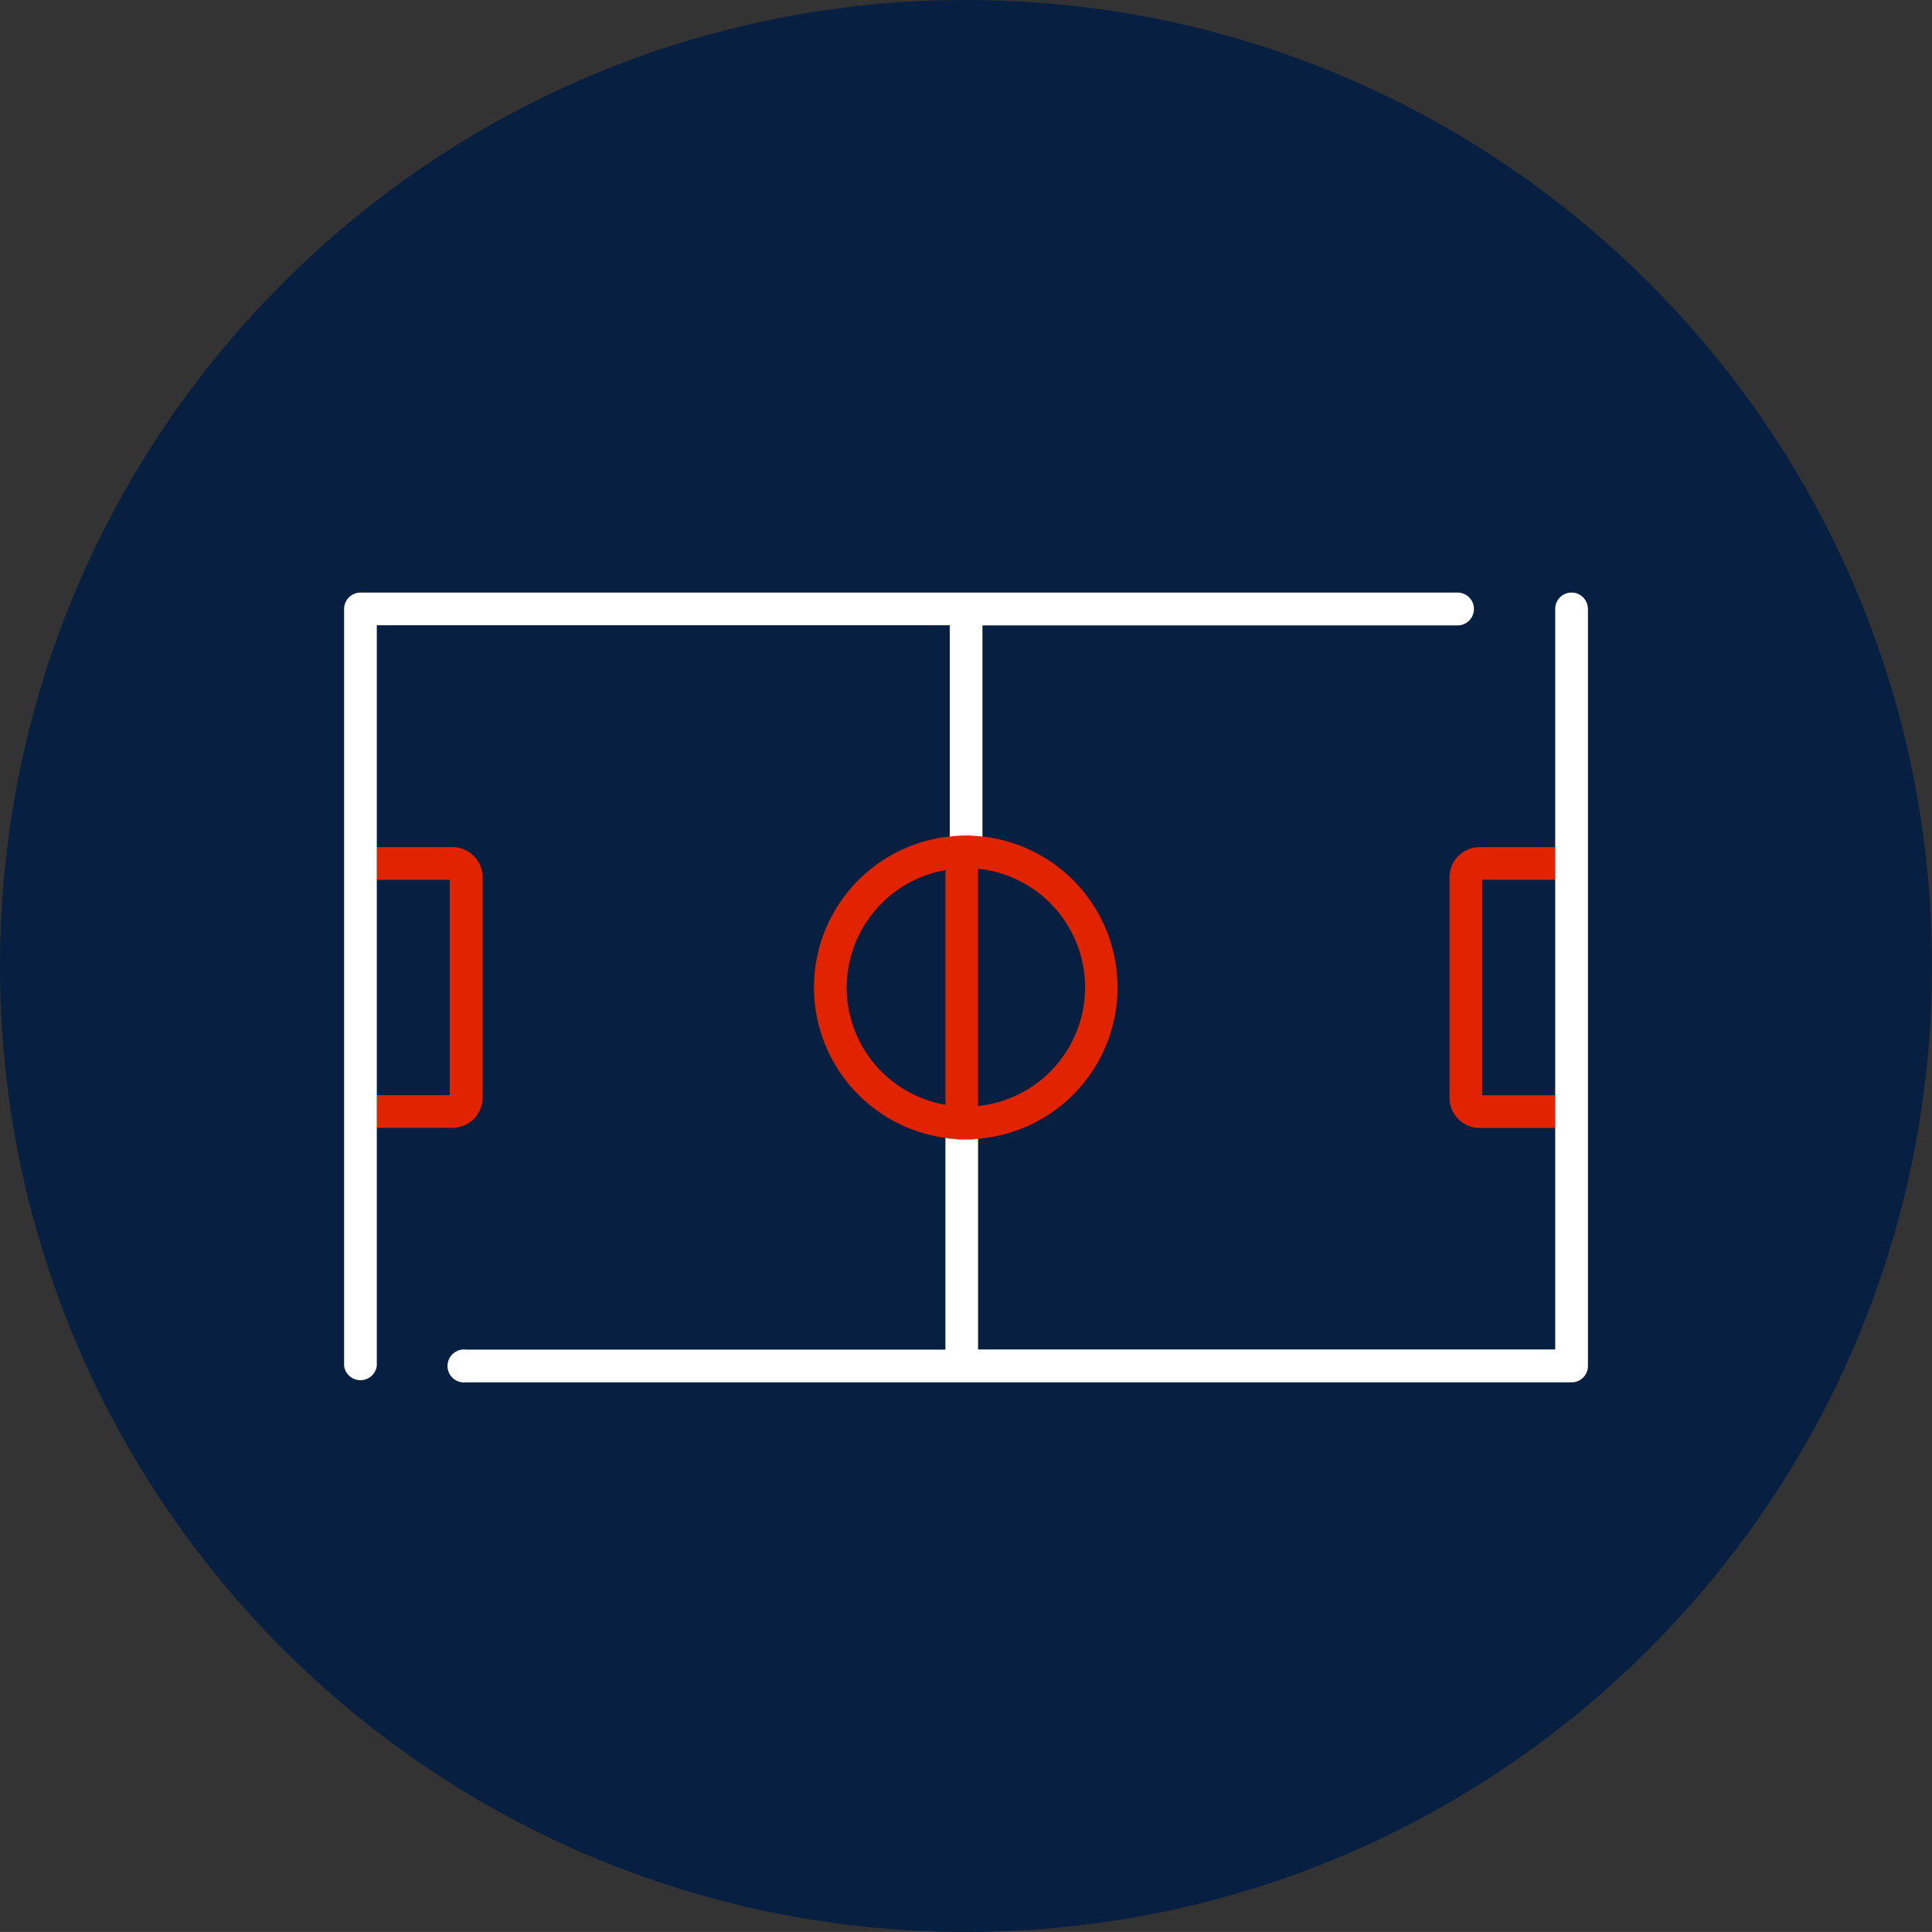 <?xml version="1.0" encoding="UTF-8"?> <svg xmlns="http://www.w3.org/2000/svg" viewBox="0 0 703.23 703.22"><rect x="0" y="0" width="703.23" height="703.22" fill="#333333" stroke="none"/><defs><style>.cls-1{fill:#072041;}.cls-2{fill:#fff;}.cls-3{fill:#e12300;}</style></defs><g id="Capa_2" data-name="Capa 2"><g id="Capa_1-2" data-name="Capa 1"><path class="cls-1" d="M351.62,0C545.81,0,703.23,157.42,703.23,351.61S545.81,703.22,351.62,703.22,0,545.81,0,351.61,157.43,0,351.62,0"></path><path class="cls-2" d="M357.6,304.46v10.71H345.7V304.46a44.45,44.45,0,0,1,11.9,0Z"></path><path class="cls-2" d="M356,403.62v10.87a41.14,41.14,0,0,1-4.36.23,48.11,48.11,0,0,1-7.53-.55V403.62Z"></path><path class="cls-3" d="M357.6,304.46a44.45,44.45,0,0,0-11.9,0,55.26,55.26,0,0,0-1.58,109.71,48.11,48.11,0,0,0,7.53.55,41.14,41.14,0,0,0,4.36-.23,55.26,55.26,0,0,0,1.59-110Zm-49.42,55a43.53,43.53,0,0,1,35.94-42.76h0v85.44h0A43.38,43.38,0,0,1,308.18,359.43ZM356,402.58V316.2a43.42,43.42,0,0,1,0,86.38Z"></path><path class="cls-3" d="M164.67,308.34H137.15v11.9h26.57v78.38H137.15v11.9h27.52a11,11,0,0,0,11-10.95V319.29A11,11,0,0,0,164.67,308.34Z"></path><path class="cls-3" d="M566.08,320.24v-11.9H538.55a11,11,0,0,0-10.95,11v80.28a11,11,0,0,0,10.95,10.95h27.53v-11.9H539.5V320.24Z"></path><path class="cls-2" d="M536.49,221.64a5.94,5.94,0,0,1-6,6H357.6v76.87a44.45,44.45,0,0,0-11.9,0V227.59H137.15V497.15a6,6,0,0,1-11.9,0V221.64a6,6,0,0,1,5.95-5.95H530.54A5.94,5.94,0,0,1,536.49,221.64Z"></path><path class="cls-2" d="M578,221.64V497.15a5.94,5.94,0,0,1-6,6H169.67a6,6,0,1,1,0-11.9H344.12v-77a48.11,48.11,0,0,0,7.53.55,41.14,41.14,0,0,0,4.36-.23V491.2H566.08V221.64a5.95,5.95,0,0,1,11.9,0Z"></path></g></g></svg> 
